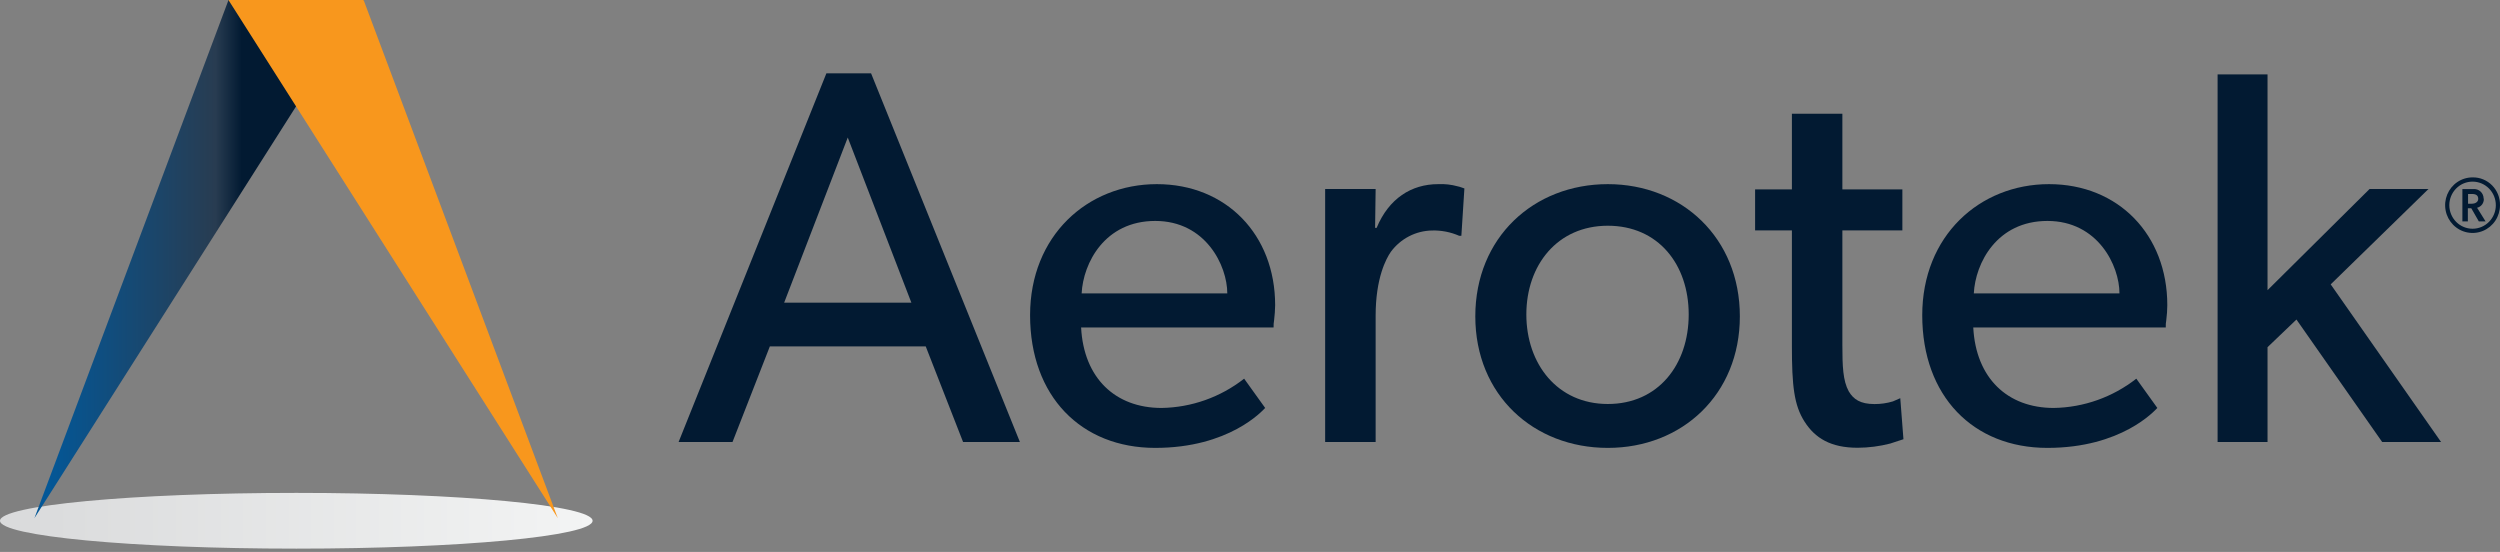 <svg width="154" height="34" viewBox="0 0 154 34" fill="none" xmlns="http://www.w3.org/2000/svg">
<rect x="0" y="0" width="154" height="34" fill="#808080" stroke="none"/>
<path d="M62.826 27.229H59.326L57.026 21.34H47.422L45.122 27.229H41.801L50.906 4.517H53.658L62.826 27.229ZM56.141 18.645L52.222 8.471L48.303 18.645H56.141Z" fill="#021A32"/>
<path d="M78.486 19.713C78.459 19.864 78.448 20.018 78.453 20.171H66.596C66.757 23.292 68.701 25.13 71.553 25.13C73.396 25.101 75.181 24.468 76.639 23.326L77.934 25.13C77.772 25.294 75.73 27.59 71.163 27.59C66.596 27.59 63.453 24.407 63.453 19.418C63.453 14.527 66.982 11.343 71.262 11.343C75.543 11.343 78.549 14.464 78.549 18.796C78.544 19.102 78.523 19.408 78.486 19.713ZM75.601 18.073C75.601 16.365 74.272 13.61 71.163 13.61C68.053 13.61 66.724 16.201 66.629 18.073H75.601Z" fill="#021A32"/>
<path d="M90.02 14.527H89.891C89.36 14.294 88.785 14.182 88.206 14.199C87.713 14.208 87.23 14.331 86.792 14.558C86.353 14.786 85.972 15.112 85.677 15.511C85.387 15.932 84.739 17.122 84.739 19.452V27.229H81.629V11.642H84.739L84.706 14.035H84.801C85.549 12.23 86.94 11.343 88.592 11.343C88.996 11.324 89.401 11.369 89.792 11.478C89.954 11.507 90.082 11.574 90.207 11.608L90.02 14.527Z" fill="#021A32"/>
<path d="M99.042 27.59C94.475 27.59 90.879 24.343 90.879 19.486C90.879 14.628 94.475 11.343 99.042 11.343C103.609 11.343 107.175 14.662 107.175 19.486C107.175 24.31 103.609 27.59 99.042 27.59ZM99.042 13.905C95.932 13.905 94.023 16.331 94.023 19.372C94.023 22.413 95.932 24.886 99.042 24.886C102.152 24.886 104.024 22.459 104.024 19.372C104.024 16.285 102.144 13.905 99.042 13.905Z" fill="#021A32"/>
<path d="M117.252 27.056L116.443 27.321C115.786 27.491 115.111 27.579 114.433 27.582C112.772 27.582 111.809 26.989 111.161 25.975C110.514 24.962 110.381 23.776 110.381 21.315V14.191H108.114V11.667H110.381V7.007H113.49V11.667H117.186V14.191H113.49V21.248C113.49 22.56 113.524 23.448 113.881 24.104C114.171 24.596 114.595 24.89 115.467 24.89C115.852 24.892 116.235 24.837 116.604 24.726L117.057 24.528L117.252 27.056Z" fill="#021A32"/>
<path d="M133.444 19.713C133.417 19.864 133.405 20.018 133.411 20.171H121.553C121.715 23.292 123.658 25.13 126.511 25.13C128.354 25.101 130.138 24.468 131.597 23.326L132.892 25.13C132.73 25.294 130.691 27.59 126.12 27.59C121.549 27.59 118.41 24.407 118.41 19.418C118.41 14.527 121.944 11.343 126.22 11.343C130.496 11.343 133.506 14.464 133.506 18.796C133.503 19.102 133.483 19.409 133.444 19.713ZM130.559 18.073C130.559 16.365 129.23 13.61 126.12 13.61C123.011 13.61 121.682 16.201 121.587 18.073H130.559Z" fill="#021A32"/>
<path d="M150.371 27.229H146.743L141.461 19.683L139.68 21.387V27.229H136.604V4.584H139.68V17.875L145.966 11.642H149.595L143.571 17.517L150.371 27.229Z" fill="#021A32"/>
<path d="M152.991 12.231C152.991 12.15 152.974 12.07 152.942 11.996C152.91 11.923 152.863 11.856 152.805 11.801C152.747 11.747 152.678 11.704 152.603 11.678C152.527 11.651 152.448 11.64 152.368 11.646H151.683V13.639H152.02V12.828H152.231L152.696 13.639H153.112L152.588 12.798C152.71 12.77 152.818 12.699 152.894 12.599C152.97 12.498 153.009 12.374 153.004 12.247L152.991 12.231ZM152.032 11.949H152.273C152.534 11.949 152.659 12.046 152.659 12.252C152.659 12.458 152.447 12.55 152.273 12.55H152.032V11.949Z" fill="#021A32"/>
<path d="M152.31 10.927C151.976 10.927 151.649 11.027 151.371 11.215C151.093 11.403 150.877 11.671 150.749 11.983C150.621 12.296 150.588 12.64 150.653 12.973C150.718 13.305 150.879 13.61 151.115 13.849C151.352 14.088 151.653 14.251 151.981 14.317C152.308 14.383 152.648 14.35 152.957 14.22C153.266 14.091 153.53 13.871 153.715 13.59C153.901 13.308 154 12.977 154 12.639C154.004 12.413 153.963 12.188 153.88 11.979C153.796 11.769 153.671 11.579 153.514 11.419C153.356 11.259 153.168 11.133 152.962 11.049C152.755 10.964 152.533 10.923 152.31 10.927ZM152.31 14.09C151.93 14.09 151.566 13.937 151.297 13.665C151.029 13.393 150.878 13.023 150.878 12.639C150.878 12.254 151.029 11.885 151.297 11.613C151.566 11.34 151.93 11.188 152.31 11.188C152.69 11.188 153.054 11.34 153.323 11.613C153.592 11.885 153.743 12.254 153.743 12.639C153.743 13.023 153.592 13.393 153.323 13.665C153.054 13.937 152.69 14.09 152.31 14.09Z" fill="#021A32"/>
<path d="M36.504 32.079C36.504 33.028 28.334 33.796 18.254 33.796C8.174 33.796 0 33.028 0 32.079C0 31.13 8.174 30.362 18.254 30.362C28.334 30.362 36.504 31.133 36.504 32.079Z" fill="url(#paint0_linear_2_474)"/>
<path d="M2.12 31.919L14.076 0H22.401L2.12 31.919Z" fill="url(#paint1_linear_2_474)"/>
<path d="M34.36 31.919L22.398 0H14.073L34.36 31.919Z" fill="#F8971D"/>
<defs>
<linearGradient id="paint0_linear_2_474" x1="1.765" y1="32.079" x2="36.563" y2="32.079" gradientUnits="userSpaceOnUse">
<stop stop-color="#DADBDC"/>
<stop offset="1" stop-color="#F3F4F4"/>
</linearGradient>
<linearGradient id="paint1_linear_2_474" x1="2.12" y1="15.959" x2="22.401" y2="15.959" gradientUnits="userSpaceOnUse">
<stop offset="0.04" stop-color="#035797"/>
<stop offset="0.55" stop-color="#283C51"/>
<stop offset="0.63" stop-color="#021A32"/>
<stop offset="1" stop-color="#021A32"/>
</linearGradient>
</defs>
</svg>

